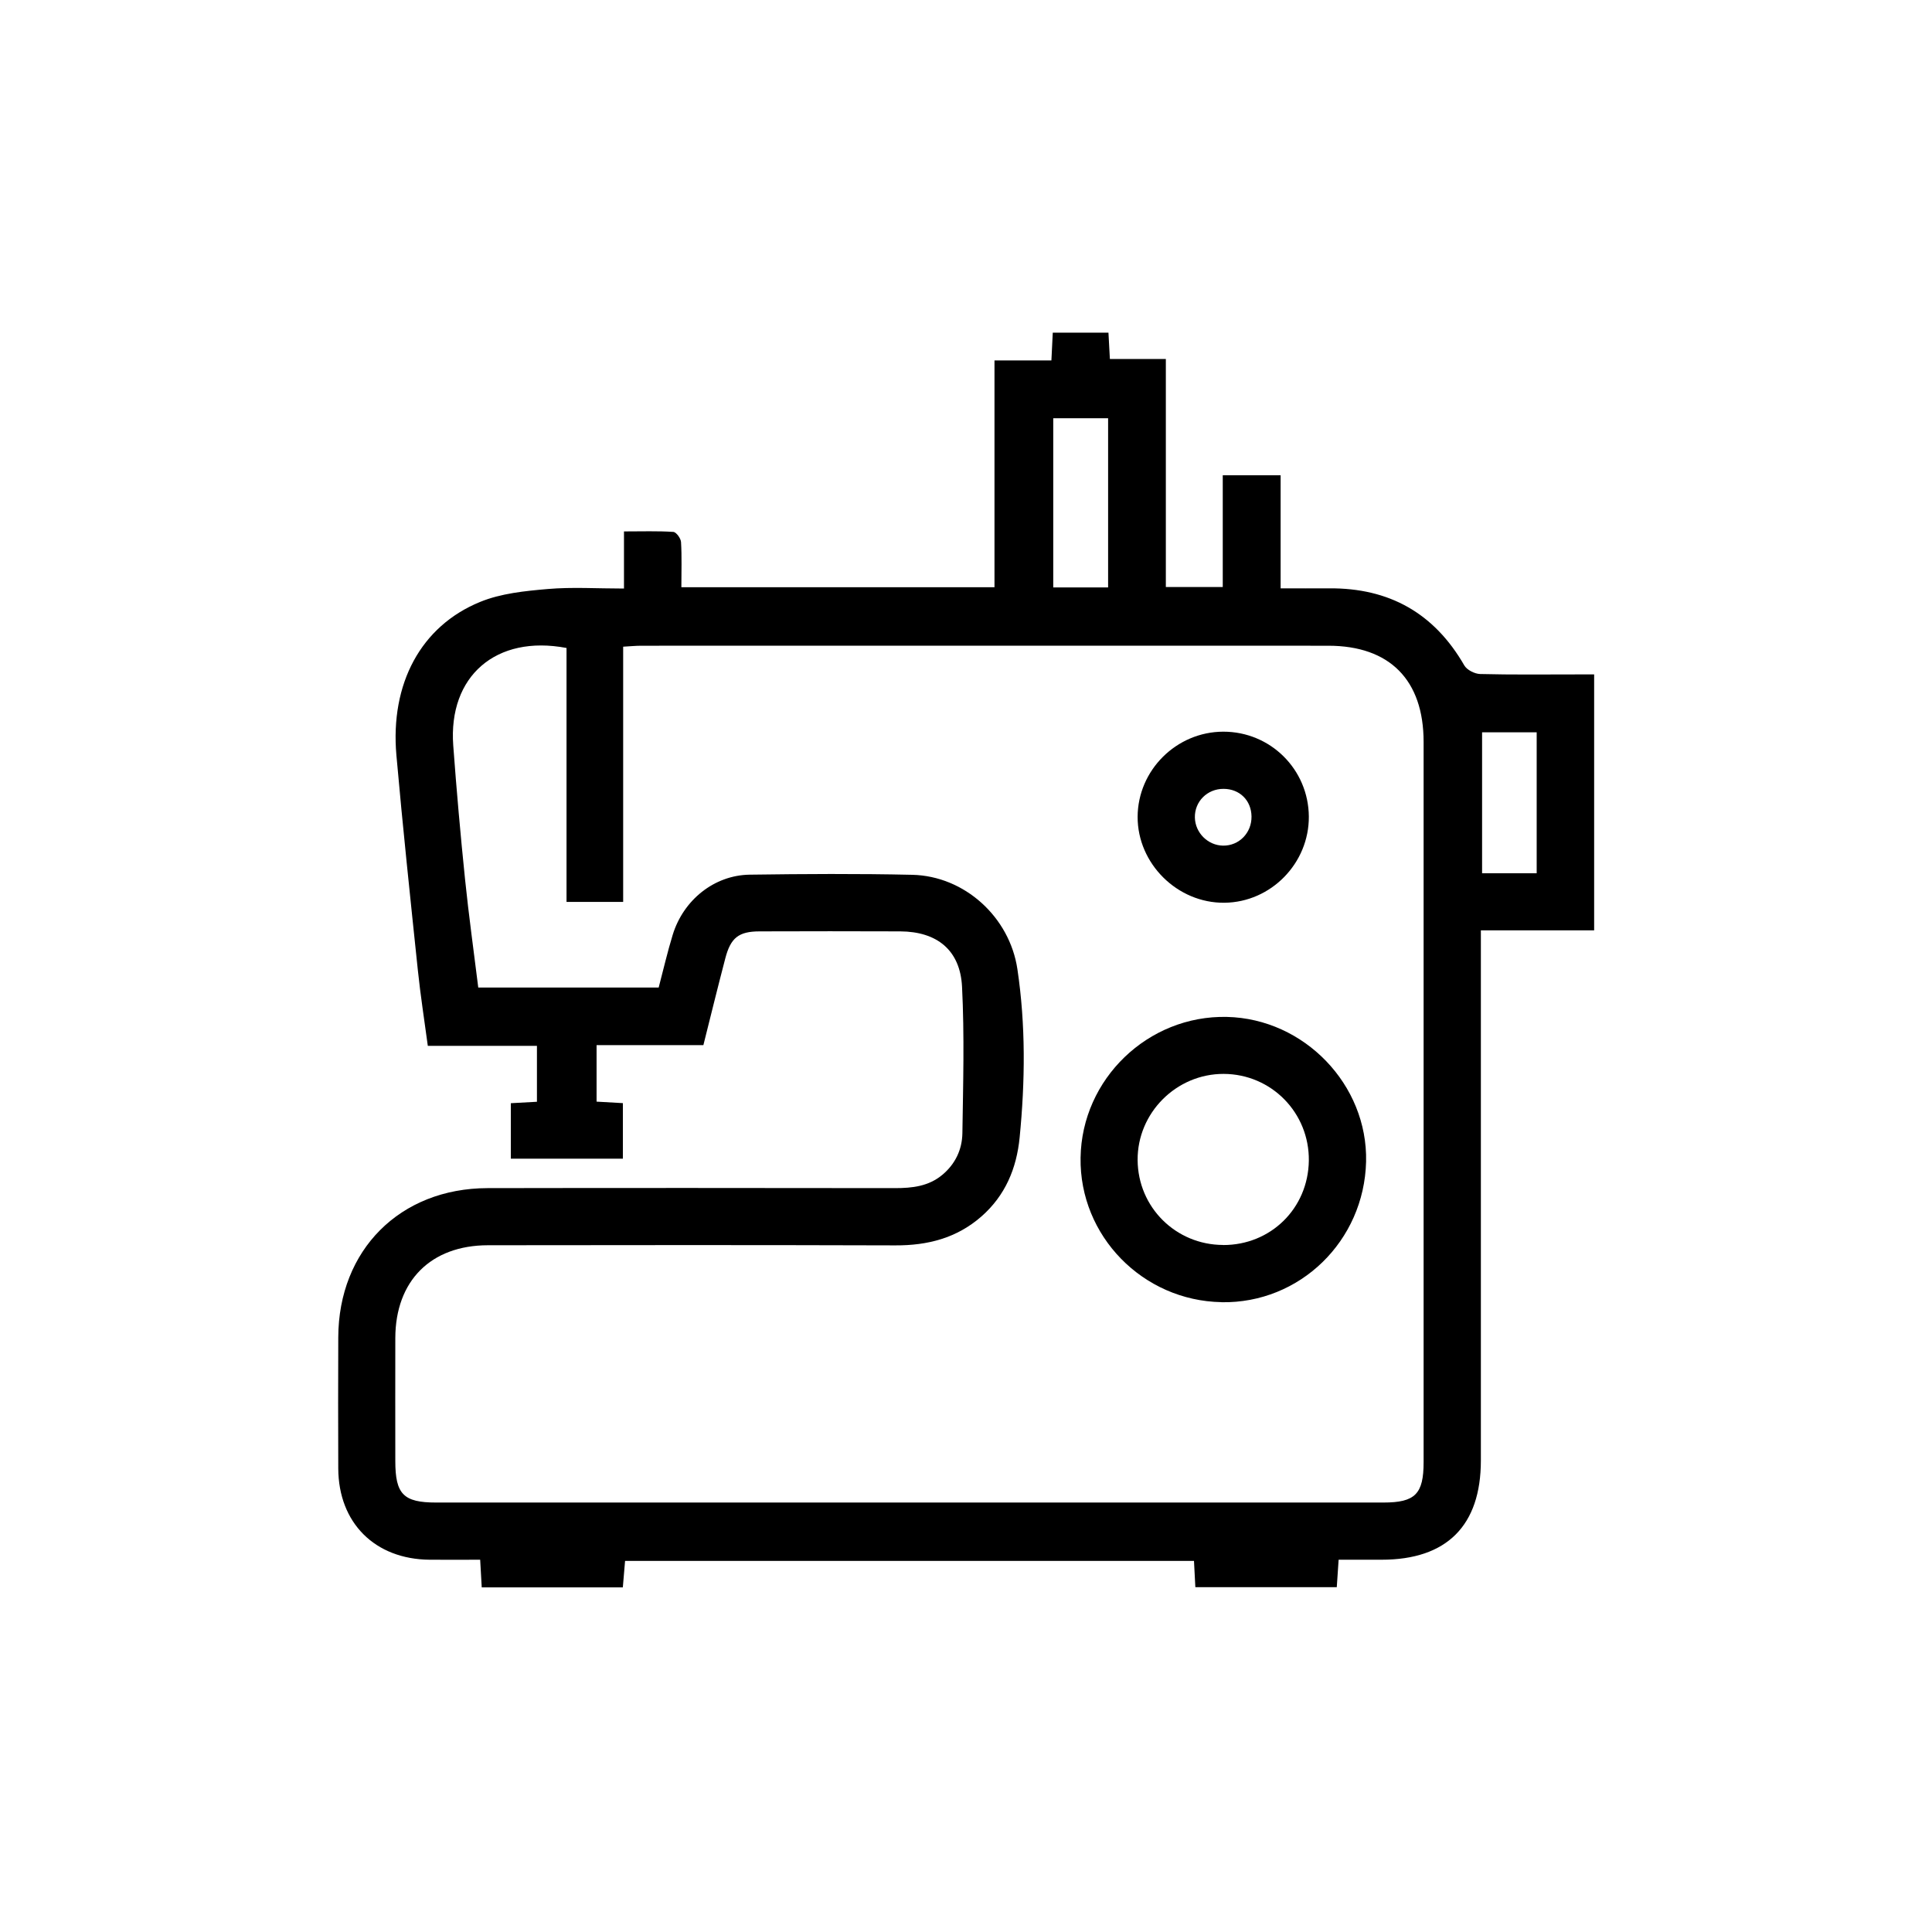 <?xml version="1.0" encoding="UTF-8"?><svg id="Ebene_1" xmlns="http://www.w3.org/2000/svg" viewBox="0 0 283.46 283.46"><defs><style>.cls-1{fill:none;}</style></defs><path class="cls-1" d="M196.4,228.85c2.13,0,4.2,0,6.27,0,9.56,0,14.56-5,14.56-14.56,0-24.95,0-49.9,0-74.85v-2.93h16.62v-37.55c-.94,0-1.77,0-2.6,0-4.71,0-9.42,.06-14.13-.06-.8-.02-1.94-.59-2.32-1.26-4.42-7.68-11.04-11.38-19.84-11.31-2.29,.02-4.58,0-7.11,0v-16.59h-8.49v16.4h-8.35V52.67h-8.21c-.08-1.49-.15-2.69-.21-3.86h-8.17c-.07,1.4-.13,2.61-.2,4.07h-8.35v33.26h-45.94c0-2.33,.08-4.49-.05-6.63-.03-.54-.71-1.46-1.13-1.49-2.29-.15-4.59-.07-7.24-.07v8.38c-3.97,0-7.6-.24-11.2,.07-3.34,.29-6.84,.64-9.9,1.89-8.7,3.55-13.21,12-12.29,22.49,.93,10.53,2.05,21.05,3.15,31.57,.38,3.65,.96,7.28,1.46,11.08h16.01v8.2c-1.37,.07-2.57,.14-3.83,.21v8.14h16.44v-8.15c-1.38-.08-2.59-.15-3.86-.22v-8.29h15.67c1.1-4.35,2.13-8.54,3.21-12.71,.79-3.04,1.97-3.97,5.06-3.98,6.87-.02,13.75-.03,20.62,0,5.4,.03,8.8,2.75,9.06,8.13,.35,7.15,.16,14.34,.05,21.5-.04,2.38-1.03,4.49-2.93,6.08-2.03,1.7-4.43,1.96-6.96,1.96-19.93-.02-39.85-.04-59.78,0-12.84,.03-21.85,9.08-21.9,21.9-.02,6.41-.02,12.82,0,19.23,.03,7.99,5.37,13.32,13.4,13.39,2.45,.02,4.9,0,7.42,0,.09,1.54,.16,2.8,.23,4.06h20.7c.12-1.37,.22-2.63,.33-3.89h83.48c.07,1.37,.14,2.58,.2,3.86h20.75c.09-1.35,.17-2.57,.27-4.02Z"/><path d="M196.4,228.85c-.1,1.45-.18,2.67-.27,4.02h-20.75c-.07-1.27-.13-2.48-.2-3.86H91.71c-.11,1.26-.21,2.53-.33,3.89h-20.7c-.07-1.26-.14-2.52-.23-4.06-2.53,0-4.98,.02-7.42,0-8.02-.07-13.37-5.4-13.4-13.39-.03-6.41-.02-12.82,0-19.23,.04-12.82,9.05-21.87,21.9-21.9,19.93-.04,39.85-.02,59.78,0,2.53,0,4.93-.26,6.96-1.96,1.9-1.59,2.89-3.71,2.93-6.08,.11-7.17,.31-14.35-.05-21.5-.27-5.38-3.67-8.1-9.06-8.13-6.87-.03-13.75-.02-20.62,0-3.09,0-4.27,.93-5.06,3.98-1.09,4.17-2.12,8.36-3.21,12.71h-15.67v8.29c1.27,.07,2.49,.14,3.86,.22v8.15h-16.44v-8.14c1.26-.07,2.46-.13,3.83-.21v-8.2h-16.01c-.51-3.8-1.08-7.43-1.46-11.08-1.1-10.52-2.22-21.04-3.15-31.57-.92-10.49,3.59-18.94,12.29-22.49,3.05-1.25,6.56-1.6,9.9-1.89,3.59-.31,7.23-.07,11.2-.07v-8.38c2.65,0,4.95-.08,7.24,.07,.43,.03,1.1,.95,1.13,1.49,.13,2.14,.05,4.3,.05,6.63h45.94V52.88h8.35c.07-1.46,.13-2.66,.2-4.07h8.17c.06,1.16,.13,2.36,.21,3.86h8.21v33.46h8.35v-16.4h8.49v16.59c2.53,0,4.82,.02,7.11,0,8.81-.07,15.42,3.63,19.84,11.31,.38,.66,1.52,1.24,2.32,1.26,4.71,.12,9.42,.06,14.13,.06,.83,0,1.66,0,2.6,0v37.55h-16.62v2.93c0,24.95,0,49.9,0,74.85,0,9.56-5,14.56-14.56,14.56-2.07,0-4.14,0-6.27,0Zm-99.76-83.96c.71-2.69,1.29-5.24,2.06-7.74,1.57-5.11,6.09-8.74,11.28-8.82,7.95-.11,15.91-.16,23.86,.02,7.69,.17,14.29,6.21,15.43,13.83,1.23,8.22,1.14,16.47,.33,24.72-.45,4.54-2.11,8.51-5.61,11.58-3.62,3.17-7.88,4.26-12.62,4.24-19.92-.06-39.84-.05-59.77-.02-8.4,.01-13.57,5.23-13.6,13.6-.02,6.02,0,12.05,0,18.07,0,4.86,1.2,6.08,5.98,6.08,46.33,0,92.66,0,138.99,0,4.66,0,5.9-1.25,5.9-5.93,0-35.22,0-70.44,0-105.66,0-9.08-4.96-14.12-13.99-14.12-33.59-.02-67.18,0-100.77,0-.81,0-1.62,.08-2.68,.14v37.45h-8.31v-37.26c-10.36-1.97-17.37,4.15-16.62,14.31,.48,6.54,1.06,13.08,1.73,19.61,.54,5.28,1.28,10.54,1.94,15.9h26.48Zm65.94-58.7v-24.83h-8.05v24.83h8.05Zm54.87,21.25v20.68h8.01v-20.68h-8.01Z"/><path d="M179.21,191.05c-11.56-.21-20.85-9.73-20.67-21.19,.17-11.56,9.9-20.92,21.47-20.66,11.35,.26,20.68,9.96,20.42,21.23-.28,11.65-9.72,20.83-21.21,20.63Zm.24-8.38c6.99,.02,12.48-5.38,12.58-12.37,.09-7.02-5.48-12.71-12.49-12.74-6.95-.02-12.68,5.72-12.63,12.65,.05,6.92,5.6,12.43,12.54,12.45Z"/><path d="M192.03,119.79c.05,6.86-5.55,12.59-12.39,12.66-6.89,.07-12.75-5.73-12.73-12.61,.03-6.84,5.69-12.47,12.56-12.49,6.92-.01,12.5,5.52,12.56,12.44Zm-8.41,0c-.03-2.35-1.73-4.04-4.09-4.05-2.39-.02-4.27,1.85-4.22,4.21,.05,2.24,1.91,4.09,4.14,4.12,2.34,.03,4.2-1.87,4.17-4.27Z"/></svg>